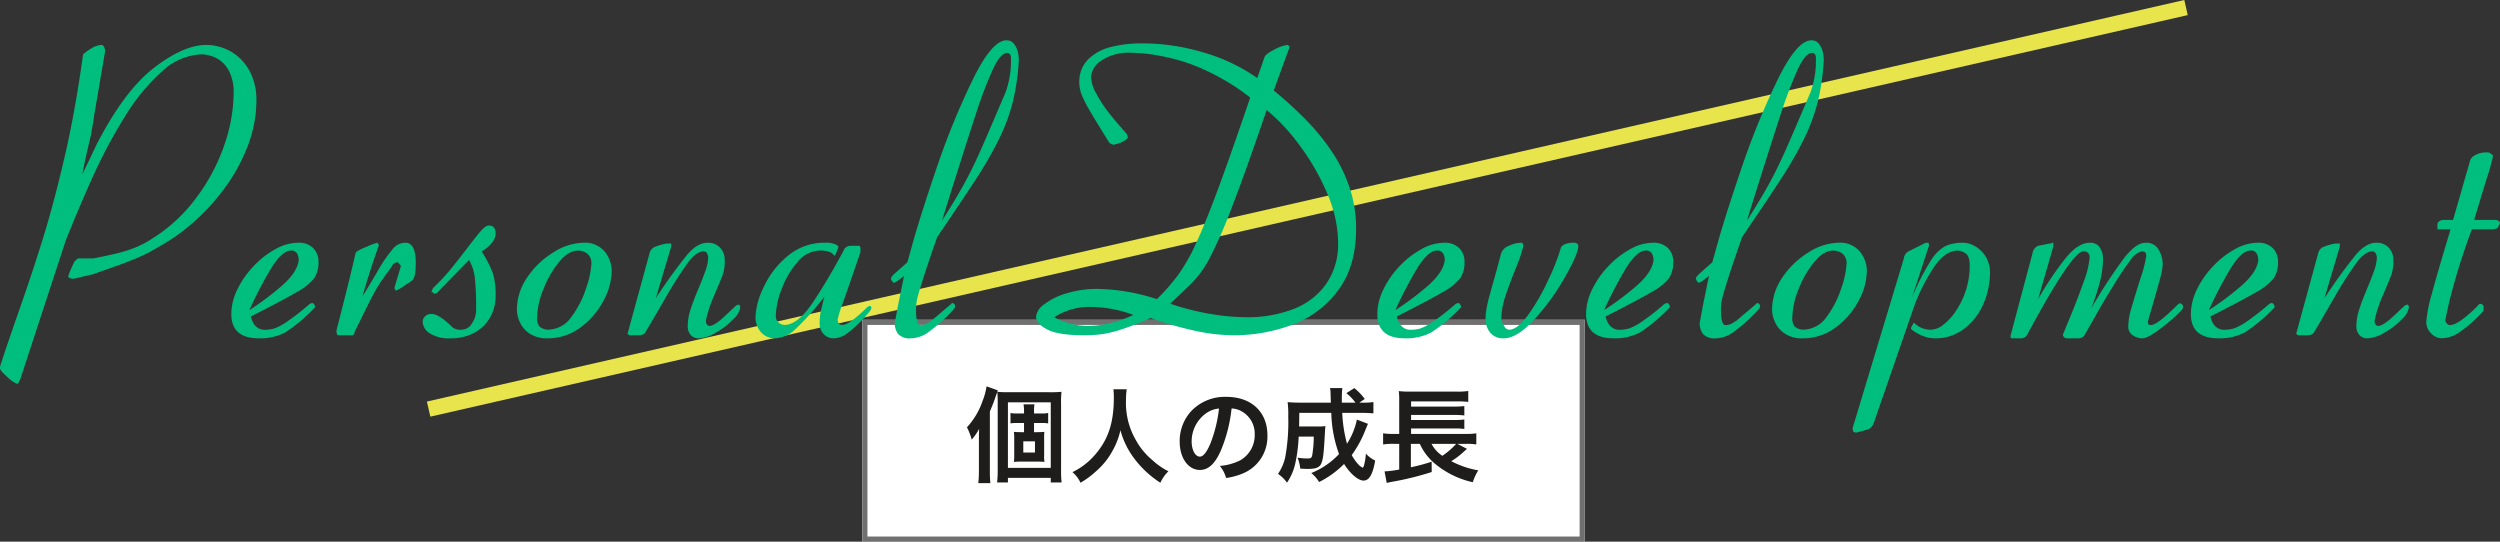 <svg xmlns="http://www.w3.org/2000/svg" width="484.426" height="104.962" viewBox="0 0 484.426 104.962"><rect x="0" y="0" width="484.426" height="104.962" fill="#333333" stroke="none"/><g transform="translate(-8592.914 -1860.038)"><path d="M0,0H140V43H0Z" transform="translate(8760 1922)" fill="#fff"/><path d="M1,1V42H139V1H1M0,0H140V43H0Z" transform="translate(8760 1922)" fill="#707070"/><path d="M-45.28-12.24a30.8,30.8,0,0,0,1.16-3c.2-.56.24-.68.38-1.08l-2.18-.78a12.385,12.385,0,0,1-.76,2.8,14.483,14.483,0,0,1-3.04,5.14,12.014,12.014,0,0,1,.92,2.38,10.616,10.616,0,0,0,1.44-2.08c-.04,1.08-.04,1.56-.04,2.22V-.68a21,21,0,0,1-.12,2.34h2.34a21.794,21.794,0,0,1-.1-2.32Zm8.56,4.02V-10h1.5a7.589,7.589,0,0,1,1.24.08v-2.02a5.817,5.817,0,0,1-1.28.1h-1.46v-.44a7.819,7.819,0,0,1,.08-1.34h-2.12a7.463,7.463,0,0,1,.1,1.34v.44h-1.4a5.352,5.352,0,0,1-1.22-.1v2.02a7.392,7.392,0,0,1,1.2-.08h1.42v1.78h-.5c-.64,0-1.02-.02-1.46-.06a9.616,9.616,0,0,1,.06,1.36v3.1a9.815,9.815,0,0,1-.06,1.36c.44-.04.88-.06,1.46-.06h2.98c.44,0,.96.02,1.48.06a7.247,7.247,0,0,1-.06-1.4V-6.9a11,11,0,0,1,.04-1.38c-.48.04-.9.06-1.48.06ZM-38.8-6.44h2.26v2.16H-38.8Zm-4.96,5.5a19.185,19.185,0,0,1-.12,2.46h2.1V.64h8.3v.88h2.1a21.052,21.052,0,0,1-.1-2.62V-13.58a18.964,18.964,0,0,1,.08-2.46,22.481,22.481,0,0,1-2.4.08h-7.86c-.94,0-1.46-.02-2.18-.08.06.66.08,1.26.08,2.26ZM-41.78-14h8.3V-1.3h-8.3Zm20.44-2.54a13.082,13.082,0,0,1,.08,1.68c0,4.8-1.08,8.08-3.66,11.04A13.332,13.332,0,0,1-29.28-.48a5.983,5.983,0,0,1,1.56,2.06,16.869,16.869,0,0,0,3.1-2.3,13.924,13.924,0,0,0,3.08-3.84A14.311,14.311,0,0,0-19.98-8.6a15.812,15.812,0,0,0,2.66,5.46,19.469,19.469,0,0,0,5.08,4.72A7.441,7.441,0,0,1-10.68-.64a13.319,13.319,0,0,1-3.1-2.16,13.405,13.405,0,0,1-3.16-3.8,14.356,14.356,0,0,1-1.96-7.88,13.232,13.232,0,0,1,.14-2.06Zm22.9,3.72a4.371,4.371,0,0,1,2.02.6A4.955,4.955,0,0,1,6.04-7.78a5.6,5.6,0,0,1-2.78,5A10.629,10.629,0,0,1-.72-1.68,6.38,6.38,0,0,1,.5.66,13.076,13.076,0,0,0,3.64-.18,7.7,7.7,0,0,0,8.5-7.64c0-4.5-3.12-7.42-7.92-7.42a8.978,8.978,0,0,0-6.88,2.8A8.591,8.591,0,0,0-8.5-6.44C-8.5-3.22-6.86-.9-4.58-.9c1.64,0,2.92-1.18,4.06-3.76A28.934,28.934,0,0,0,1.56-12.82Zm-2.44.02A26.359,26.359,0,0,1-2.54-6.04c-.72,1.72-1.4,2.56-2.06,2.56-.88,0-1.58-1.3-1.58-2.94a6.7,6.7,0,0,1,2.72-5.4A5.091,5.091,0,0,1-.88-12.8Zm26.72,2.14a13.81,13.81,0,0,1-1.92,4.68A27.107,27.107,0,0,1,23-11.96h3.6c1.02,0,1.78.04,2.44.1v-2.2a11.146,11.146,0,0,1-2.12.12h-.6l1.04-.72a11.191,11.191,0,0,0-2.02-2.1l-1.54.98a9.45,9.45,0,0,1,1.76,1.84H22.92v-.92a16.505,16.505,0,0,1,.1-1.9H20.64a6.2,6.2,0,0,1,.1,1.26c.04.88.04,1.4.06,1.56H15c-1.04,0-1.86-.04-2.58-.1a19.79,19.79,0,0,1,.12,2.84,37.589,37.589,0,0,1-.6,7.9A9.35,9.35,0,0,1,10.56-.14a7.341,7.341,0,0,1,1.74,1.7,10.819,10.819,0,0,0,1.64-3.9,30.906,30.906,0,0,0,.62-5.02h2.92a21.739,21.739,0,0,1-.3,3.62c-.1.5-.28.62-.9.62a12.192,12.192,0,0,1-1.94-.16,7.485,7.485,0,0,1,.52,2.12c.64.04.96.06,1.52.06,1.54,0,2.26-.3,2.58-1.1.34-.84.46-1.9.66-5.5.04-.78.08-1.34.12-1.7a8.738,8.738,0,0,1-1.42.08H14.64c.02-.72.02-.72.04-2.64h6.2a24.8,24.8,0,0,0,1.5,7.98A15.012,15.012,0,0,1,17-.3a6.636,6.636,0,0,1,1.52,1.74,18.405,18.405,0,0,0,4.84-3.5c1.16,1.88,2.74,3.22,3.76,3.22,1.1,0,1.8-1.18,2.26-3.88a5.964,5.964,0,0,1-1.8-1.34,11.645,11.645,0,0,1-.38,2.34c-.1.26-.18.38-.26.38a2.907,2.907,0,0,1-.9-.72,8.617,8.617,0,0,1-1.2-1.72,21.745,21.745,0,0,0,2.7-5c.32-.76.32-.76.44-1.06ZM45.3-5.96h1.88a11.59,11.59,0,0,1,1.8.12V-8A12.693,12.693,0,0,1,47-7.88H36.34V-8.94h8.48a11.93,11.93,0,0,1,1.84.1v-1.84a13.31,13.31,0,0,1-1.84.1H36.34v-.98h8.48a17.309,17.309,0,0,1,1.84.1v-1.82a13.741,13.741,0,0,1-1.84.1H36.34v-1h8.78a16.412,16.412,0,0,1,2.3.1V-16.2a13.547,13.547,0,0,1-2.32.12H36.14a16.057,16.057,0,0,1-2.18-.1,15.567,15.567,0,0,1,.08,1.98v6.32H33A12.915,12.915,0,0,1,30.92-8v2.16a12.579,12.579,0,0,1,2.04-.12h1.08V-.98a19.909,19.909,0,0,1-2.84.36l.42,2.24c.36-.1.42-.1.9-.2A57.916,57.916,0,0,0,40.34-.5l-.02-2A34.827,34.827,0,0,1,36.3-1.42V-5.96h1.74A10.633,10.633,0,0,0,41.1-2a17.312,17.312,0,0,0,7.2,3.48,9.776,9.776,0,0,1,1.06-2.3A17.647,17.647,0,0,1,44.12-2.6a13.28,13.28,0,0,0,1.92-1.38c.74-.66.98-.88,1.14-1Zm-.22,0A14.526,14.526,0,0,1,42.4-3.64a6.285,6.285,0,0,1-2.1-2.32Z" transform="translate(8830 1952)" fill="#1f1d1b"/><path d="M.334,79.271l-.668-2.925L340.2-1.462l.668,2.925Z" transform="translate(8675.965 1861.5)" fill="#e8e44b"/><path d="M-184.4-45.607a24.8,24.8,0,0,1-1.781,9.185,34.732,34.732,0,0,1-4.639,8.275,41.34,41.34,0,0,1-6.1,6.531,37.292,37.292,0,0,1-6.327,4.435,31.328,31.328,0,0,1-4.23,2.189q-2.115.891-4.546,1.744t-3.989,1.41l-3.785.891a1.749,1.749,0,0,1-.779-.148q-.3-.148-.3-.3.111-.334.315-.891t.909-2.006q.148-.148.39-.371t.353-.223h2.895q3.229-.631,5.1-1.114a23,23,0,0,0,3.451-1.17,17.572,17.572,0,0,0,2.839-1.541,30.65,30.65,0,0,0,8.554-7.911,36.709,36.709,0,0,0,5.455-10.251,31.432,31.432,0,0,0,1.8-9.991,8.868,8.868,0,0,0-.965-4.475,5.734,5.734,0,0,0-2.338-2.34,6.943,6.943,0,0,0-2.746-.761,11.905,11.905,0,0,0-7.923,3.4,39.049,39.049,0,0,0-7.181,8.8,99.173,99.173,0,0,0-5.882,10.972q-2.542,5.57-5.474,12.847L-230.152,8.5q-.408.928-.594.928a6.187,6.187,0,0,1-1.93-1.355q-1.41-1.244-1.41-1.689a1.656,1.656,0,0,1,.148-.743q1-3.156,3.785-11.121t4.787-14.592q2-6.628,3.934-15.057t3.451-19.308a9.468,9.468,0,0,1,1.577-1.127,4.038,4.038,0,0,1,2.06-.691q.223,0,.427.4a1.747,1.747,0,0,1,.2.8l-2.152,12.63q-.074.706-.3,1.932t-.3,1.746q-1.076,4.42-1.67,7.578.891-1.818,2.746-5.752,5.418-10.5,11.17-14.918t10.094-4.416a9.582,9.582,0,0,1,3.637.724,9.253,9.253,0,0,1,3.136,2.1,10.011,10.011,0,0,1,2.152,3.377A11.941,11.941,0,0,1-184.4-45.607Zm12.023,31.32a5.619,5.619,0,0,1-.816,3.229A10.965,10.965,0,0,1-176.6-8.35q-2.6,1.521-8.869,4.713a4.119,4.119,0,0,0,.687,1.6,2.409,2.409,0,0,0,2.208.965,5.654,5.654,0,0,0,1.688-.26A10.819,10.819,0,0,0-178.515-2.6a46.029,46.029,0,0,0,4.286-3.34,1.1,1.1,0,0,1,.631-.3.453.453,0,0,1,.408.3,2.057,2.057,0,0,1,.186.482,32.031,32.031,0,0,1-5.752,4.88,10.352,10.352,0,0,1-5.2,1.169q-5.307,0-5.307-4.713a10.928,10.928,0,0,1,1.188-4.787,17.67,17.67,0,0,1,3.154-4.509,17.135,17.135,0,0,1,4.23-3.284,9.132,9.132,0,0,1,4.342-1.225,3.9,3.9,0,0,1,2.969,1.058A3.611,3.611,0,0,1-172.373-14.287Zm-3.822-.3a2.707,2.707,0,0,0-.3-1.225,1.233,1.233,0,0,0-1.225-.594q-1.893,0-4.342,4.323a80.787,80.787,0,0,0-3.711,7.218,54.242,54.242,0,0,0,5.808-4.3Q-176.455-12.061-176.2-14.584Zm22.674.594q0,2.709-.631,3.34l-1.5,1a8.427,8.427,0,0,1-1.688,1,.613.613,0,0,1-.186-.2.755.755,0,0,1-.111-.427l1.225-4.082a.673.673,0,0,0-.223-.39q-.223-.241-.371-.39a1.315,1.315,0,0,0-1.225.928q-1.521,2.041-2.264,3.173a30.476,30.476,0,0,0-1.6,2.8q-.854,1.67-3.3,6.643A.525.525,0,0,1-165.99,0h-2.6q-.3-.148-.3-.928,1.521-5.937,2.078-8.183t.946-3.9q.39-1.651.538-2.3a4.939,4.939,0,0,1,.223-.8,9.6,9.6,0,0,1,2.041-1.021,12.985,12.985,0,0,1,2.078-.8,2.169,2.169,0,0,1,.186.223.451.451,0,0,1,.111.223.6.6,0,0,1-.148.445q-.074.3-.575,1.726t-1.113,3.377q-.612,1.948-1.354,4.472.742-1.188,2.876-4.787a27.492,27.492,0,0,1,3.173-4.639,3.192,3.192,0,0,1,2.3-1.039Q-153.521-17.924-153.521-13.99Zm15.475,6.383a8.262,8.262,0,0,1-1.076,4.156,7.641,7.641,0,0,1-3.043,2.969A9.279,9.279,0,0,1-146.693.594a7.062,7.062,0,0,1-4.138-.983A2.758,2.758,0,0,1-152.186-2.6a1.457,1.457,0,0,1,.464-1.058,1.68,1.68,0,0,1,1.243-.464q1.484,0,4.082,2.6a2.651,2.651,0,0,0,1.818.445,2.328,2.328,0,0,0,1.93-1.206,4.518,4.518,0,0,0,.816-2.579,53.517,53.517,0,0,0-.26-6.42,8.844,8.844,0,0,0-1.113-3.3l-6.086,6.234q0,.111-.223.186t-.371.111q-.074,0-.223-.148t-.223-.148h-.148a1.39,1.39,0,0,1,.111-.353q.111-.278.186-.427a42.422,42.422,0,0,0,3.47-3.729q1.466-1.8,3.247-4.138t2.635-3.3q.854-.965,1.447-.965,1.336,0,1.336,1.521a3,3,0,0,1-.761,1.874,6.633,6.633,0,0,1-1.948,1.614,22.543,22.543,0,0,1,2.189,4.268A14.449,14.449,0,0,1-138.047-7.607Zm22.488-4.861a12.5,12.5,0,0,1-1.651,5.9,14.973,14.973,0,0,1-4.472,5.121A10.5,10.5,0,0,1-127.99.594a5.994,5.994,0,0,1-3.488-.928,5.19,5.19,0,0,1-1.893-2.245,6.031,6.031,0,0,1-.557-2.282,11.141,11.141,0,0,1,2.078-6.457,16.279,16.279,0,0,1,5.1-4.806,11.081,11.081,0,0,1,5.585-1.8,5.026,5.026,0,0,1,4.286,1.744A6.051,6.051,0,0,1-115.559-12.469Zm-3.934-1.373a2.292,2.292,0,0,0-.8-1.967,2.939,2.939,0,0,0-1.8-.594q-1.818,0-3.637,2.189a19.385,19.385,0,0,0-3.043,5.27,15.044,15.044,0,0,0-1.225,5.455,2.573,2.573,0,0,0,.464,1.818,2.75,2.75,0,0,0,1.54.594A5.615,5.615,0,0,0-123.333-3.6a18.94,18.94,0,0,0,2.857-5.641A17.272,17.272,0,0,0-119.492-13.842Zm28.871,8.387A4.059,4.059,0,0,1-92.013-3.1,14.445,14.445,0,0,1-95.353-.52,7.027,7.027,0,0,1-98.674.594a2,2,0,0,1-1.577-.649,2.563,2.563,0,0,1-.575-1.763,10.428,10.428,0,0,1,.52-3.08q.52-1.67,1.447-3.859t1.466-3.748a8.229,8.229,0,0,0,.538-2.561,1.871,1.871,0,0,0-.2-.742.731.731,0,0,0-.724-.445q-1.336,0-2.969,2.134a77.28,77.28,0,0,0-4.676,7.385q-3.043,5.251-3.6,6.142-.3.594-1.373.594h-1.818a1.038,1.038,0,0,0-.13-.186q-.093-.111-.167-.111.074-.148.427-1.447t3.841-14.064a1.81,1.81,0,0,1,.891-1.243,10.514,10.514,0,0,1,2.449-.724h.891q0,.186-.037.557a1.23,1.23,0,0,1-.111.482l-2.857,9.574a101.084,101.084,0,0,1,6.123-8.479q1.967-2.282,3.9-2.282a3.125,3.125,0,0,1,2.468.983,3.431,3.431,0,0,1,.872,2.356,8.437,8.437,0,0,1-.371,2.82q-.371,1-1.614,3.915A26.185,26.185,0,0,0-97.3-2.895q0,1.076.742,1.076.928,0,3.024-1.985T-91.4-5.789a2.023,2.023,0,0,1,.241-.093.883.883,0,0,1,.241-.056q.074,0,.167.186A2.426,2.426,0,0,1-90.621-5.455Zm25.383.268a2.807,2.807,0,0,1-.594.888A25.766,25.766,0,0,1-69.951-.34a4.762,4.762,0,0,1-2.561.934A2.555,2.555,0,0,1-74.5-.245a2.917,2.917,0,0,1-.761-2.032,11.856,11.856,0,0,1,.334-2.87q.334-1.342.594-2.349a50,50,0,0,1-5.606,6.3A6.138,6.138,0,0,1-83.878.594,3.553,3.553,0,0,1-86.616-.575a4.349,4.349,0,0,1-1.073-3.062A14.568,14.568,0,0,1-86.116-9.3a17.01,17.01,0,0,1,4.646-6.049,10.984,10.984,0,0,1,7.294-2.579,4.567,4.567,0,0,1,1.888.278,1.761,1.761,0,0,1,.667.464,6.784,6.784,0,0,1-.742,1.818,2.592,2.592,0,0,0-1.021-.8,5.249,5.249,0,0,0-1.874-.241,5.7,5.7,0,0,0-4.3,2.239,16.521,16.521,0,0,0-3.08,5.274,15.123,15.123,0,0,0-1.113,4.923,1.757,1.757,0,0,0,.594,1.573A2.017,2.017,0,0,0-82.086-2q2.635,0,5.678-4.609t5.863-9.94q0-.185.39-.481a1.354,1.354,0,0,1,.835-.3h1.67q.3,0,.3.594v.63q-2.449,7.144-3.433,9.9a20.5,20.5,0,0,0-.983,3.128Q-71.77-2-70.842-2q1.262,0,4.713-3.34a.919.919,0,0,1,.594-.334Q-65.238-5.678-65.238-5.187Zm28.574-48.176a43.312,43.312,0,0,1-1.189,8.238,36.388,36.388,0,0,1-2.676,7.162A73.786,73.786,0,0,1-44.618-30.8Q-46.959-27.164-52.5-19q-1.933,5.566-2.824,8.387T-56.4-6.884a10.128,10.128,0,0,0-.186,2.022q0,2.895.892,2.895a2.292,2.292,0,0,0,.855-.148,4.294,4.294,0,0,0,.743-.39,2.434,2.434,0,0,1,.409-.241l3.939-3.34q0-.148.3-.148.074,0,.26.186t.186.26a1.053,1.053,0,0,1-.3.779,31.955,31.955,0,0,1-5.147,4.6,6,6,0,0,1-3.066,1A3.059,3.059,0,0,1-60.078-.26a3.585,3.585,0,0,1-.632-2.189q.111-.482.409-2.115t.5-2.579q.2-.946.5-2.449t.409-1.948a8.523,8.523,0,0,1-1.078.854,3.086,3.086,0,0,1-.892.52q-.149,0-.372-.334a1.147,1.147,0,0,1-.223-.445q0-.3.595-.891l2.6-2.3,1.189-4.268q1.6-5.566,4.571-14.287a146.535,146.535,0,0,1,6.783-16.588q3.809-7.867,6.634-7.867a1.776,1.776,0,0,1,1.542.761,4.167,4.167,0,0,1,.706,1.577A7.308,7.308,0,0,1-36.664-53.363Zm-1.524-.112v-.148q0-1.075-.743-1.075-1.263,0-2.732,3.1A83.226,83.226,0,0,0-45.1-42.523q-1.97,5.986-6.466,20.331,2.341-3.633,3.977-6.561t3.122-6.209q1.487-3.28,5.24-12.14A17.919,17.919,0,0,0-38.188-53.476ZM28.686-20.67q0,7.311-3.47,11.949a19.453,19.453,0,0,1-8.869,6.68A32.314,32.314,0,0,1,4.824,0,35.693,35.693,0,0,1-2.134-.779a69.847,69.847,0,0,1-9-2.561,54.866,54.866,0,0,1-5.529,2.171A23.293,23.293,0,0,1-20.614-.2a26.83,26.83,0,0,1-3.433.2q-5.01,0-7.144-1.132t-2.134-2.5a3.362,3.362,0,0,1,1.5-2.3A12.677,12.677,0,0,1-27.535-8.09,20.4,20.4,0,0,1-21.3-8.98,39.191,39.191,0,0,1-9.908-7a41.929,41.929,0,0,0,4.1-4.673,35.639,35.639,0,0,0,3.34-5.842q1.726-3.653,4.193-10.255T8.164-46.053A39.79,39.79,0,0,0,2.5-49.819,40.5,40.5,0,0,0-3.47-52.584a37.929,37.929,0,0,0-5.937-1.577,31.022,31.022,0,0,0-5.511-.575,9.47,9.47,0,0,0-5.733,1.5,4.132,4.132,0,0,0-2.022,3.21,6.942,6.942,0,0,0,.983,3.136,24.665,24.665,0,0,0,2.115,3.321q1.132,1.484,2.3,2.82t1.577,1.818a.855.855,0,0,0,.074.3.912.912,0,0,1,.074.334q0,.148-.594.557a5.116,5.116,0,0,1-1.521.668,1.215,1.215,0,0,0-.3.074,1.214,1.214,0,0,1-.3.074,1.364,1.364,0,0,1-.928-.482q-3.06-4.9-4.037-6.643a18.888,18.888,0,0,1-1.346-2.8,6.337,6.337,0,0,1-.369-2.1,6.087,6.087,0,0,1,1.724-4.527,9.457,9.457,0,0,1,4.467-2.394,23.9,23.9,0,0,1,5.82-.687A41.418,41.418,0,0,1-.638-54.718a34.9,34.9,0,0,1,10.176,4.88l1.373-3.971q.186-.668,1.837-1.5a8.58,8.58,0,0,1,2.579-.946.5.5,0,0,1,.278.13q.167.13.167.2a1.959,1.959,0,0,1-.186.668,6.867,6.867,0,0,0-.26.705l-2.6,7.125a77.349,77.349,0,0,1,6.327,5.771,43.079,43.079,0,0,1,4.973,6.123,28.986,28.986,0,0,1,3.414,6.977A24.774,24.774,0,0,1,28.686-20.67ZM25.2-17.924a24.5,24.5,0,0,0-2.134-9.611A44.573,44.573,0,0,0,17.7-36.85a37.166,37.166,0,0,0-6.346-6.791q-4.268,12.533-6.9,19.262A89.225,89.225,0,0,1,.167-14.663a20.468,20.468,0,0,1-3.711,4.95q-2.06,1.965-3.8,3.6A50.452,50.452,0,0,0,.705-4.089a44.158,44.158,0,0,0,6.865.6A24.625,24.625,0,0,0,16.4-5.028a13.745,13.745,0,0,0,6.42-4.824A13.407,13.407,0,0,0,25.2-17.924ZM-14.473-3.942A24.249,24.249,0,0,0-22.8-5.492a12.523,12.523,0,0,0-7,2,13.191,13.191,0,0,0,6.219,1.67,18.192,18.192,0,0,0,5.664-.8A25.537,25.537,0,0,0-14.473-3.942ZM49.689-14.287a5.619,5.619,0,0,1-.816,3.229A10.965,10.965,0,0,1,45.459-8.35q-2.6,1.521-8.869,4.713a4.119,4.119,0,0,0,.687,1.6,2.409,2.409,0,0,0,2.208.965,5.654,5.654,0,0,0,1.688-.26A10.819,10.819,0,0,0,43.548-2.6a46.028,46.028,0,0,0,4.286-3.34,1.1,1.1,0,0,1,.631-.3.453.453,0,0,1,.408.3,2.057,2.057,0,0,1,.186.482,32.031,32.031,0,0,1-5.752,4.88,10.352,10.352,0,0,1-5.2,1.169Q32.8.594,32.8-4.119a10.928,10.928,0,0,1,1.188-4.787,17.67,17.67,0,0,1,3.154-4.509,17.135,17.135,0,0,1,4.23-3.284,9.132,9.132,0,0,1,4.342-1.225,3.9,3.9,0,0,1,2.969,1.058A3.611,3.611,0,0,1,49.689-14.287Zm-3.822-.3a2.707,2.707,0,0,0-.3-1.225,1.233,1.233,0,0,0-1.225-.594q-1.893,0-4.342,4.323a80.788,80.788,0,0,0-3.711,7.218,54.243,54.243,0,0,0,5.808-4.3Q45.607-12.061,45.867-14.584Zm25.865-2.449q-.26,1.781-2.82,6.2a43.825,43.825,0,0,1-5.826,7.923Q59.82.594,57.3.594A3.172,3.172,0,0,1,54.662-.52a4.144,4.144,0,0,1-.891-2.672,12.015,12.015,0,0,1,.167-1.893,29.276,29.276,0,0,1,.705-2.969q.538-1.93.928-3.321t1.243-4.583a2.551,2.551,0,0,1,1.521-1.392,5.612,5.612,0,0,1,2.3-.575q.445,0,.445.594v.148a33.572,33.572,0,0,1-1.559,4.472q-1.3,3.247-2,5.437a14.215,14.215,0,0,0-.705,4.379,5.718,5.718,0,0,0,.575,1.132,1.177,1.177,0,0,0,.946.687q1.6,0,3.655-2.82a40.849,40.849,0,0,0,3.915-6.791,40.852,40.852,0,0,0,2.486-6.346q.074-.223.631-.557a4.444,4.444,0,0,1,2.078-.334.813.813,0,0,1,.39.148.489.489,0,0,1,.241.445Zm18.406,2.746a5.619,5.619,0,0,1-.816,3.229A10.965,10.965,0,0,1,85.908-8.35q-2.6,1.521-8.869,4.713a4.119,4.119,0,0,0,.687,1.6,2.409,2.409,0,0,0,2.208.965,5.654,5.654,0,0,0,1.688-.26A10.82,10.82,0,0,0,84-2.6a46.027,46.027,0,0,0,4.286-3.34,1.1,1.1,0,0,1,.631-.3.453.453,0,0,1,.408.3,2.057,2.057,0,0,1,.186.482,32.031,32.031,0,0,1-5.752,4.88,10.352,10.352,0,0,1-5.2,1.169q-5.307,0-5.307-4.713a10.928,10.928,0,0,1,1.188-4.787A17.67,17.67,0,0,1,77.6-13.415a17.135,17.135,0,0,1,4.23-3.284,9.132,9.132,0,0,1,4.342-1.225,3.9,3.9,0,0,1,2.969,1.058A3.611,3.611,0,0,1,90.139-14.287Zm-3.822-.3a2.707,2.707,0,0,0-.3-1.225,1.233,1.233,0,0,0-1.225-.594q-1.893,0-4.342,4.323a80.789,80.789,0,0,0-3.711,7.218,54.243,54.243,0,0,0,5.808-4.3Q86.057-12.061,86.316-14.584Zm32.99-38.779a43.312,43.312,0,0,1-1.189,8.238,36.387,36.387,0,0,1-2.676,7.162,73.787,73.787,0,0,1-4.088,7.162q-2.341,3.637-7.879,11.8-1.933,5.566-2.824,8.387T99.572-6.884a10.127,10.127,0,0,0-.186,2.022q0,2.895.892,2.895a2.292,2.292,0,0,0,.855-.148,4.294,4.294,0,0,0,.743-.39,2.434,2.434,0,0,1,.409-.241l3.939-3.34q0-.148.3-.148.074,0,.26.186t.186.26a1.053,1.053,0,0,1-.3.779,31.955,31.955,0,0,1-5.147,4.6,6,6,0,0,1-3.066,1A3.059,3.059,0,0,1,95.893-.26a3.585,3.585,0,0,1-.632-2.189q.111-.482.409-2.115t.5-2.579q.2-.946.5-2.449t.409-1.948A8.523,8.523,0,0,1,96-10.687a3.086,3.086,0,0,1-.892.52q-.149,0-.372-.334a1.147,1.147,0,0,1-.223-.445q0-.3.595-.891l2.6-2.3L98.9-18.406q1.6-5.566,4.571-14.287a146.535,146.535,0,0,1,6.783-16.588q3.809-7.867,6.634-7.867a1.776,1.776,0,0,1,1.542.761,4.167,4.167,0,0,1,.706,1.577A7.308,7.308,0,0,1,119.307-53.363Zm-1.524-.112v-.148q0-1.075-.743-1.075-1.263,0-2.732,3.1a83.227,83.227,0,0,0-3.438,9.081q-1.97,5.986-6.466,20.331,2.341-3.633,3.977-6.561t3.122-6.209q1.487-3.28,5.24-12.14A17.919,17.919,0,0,0,117.783-53.476Zm9.873,41.007A12.5,12.5,0,0,1,126-6.568a14.973,14.973,0,0,1-4.472,5.121A10.5,10.5,0,0,1,115.225.594a5.994,5.994,0,0,1-3.488-.928,5.19,5.19,0,0,1-1.893-2.245,6.031,6.031,0,0,1-.557-2.282,11.141,11.141,0,0,1,2.078-6.457,16.279,16.279,0,0,1,5.1-4.806,11.081,11.081,0,0,1,5.585-1.8,5.026,5.026,0,0,1,4.286,1.744A6.051,6.051,0,0,1,127.656-12.469Zm-3.934-1.373a2.292,2.292,0,0,0-.8-1.967,2.939,2.939,0,0,0-1.8-.594q-1.818,0-3.637,2.189a19.385,19.385,0,0,0-3.043,5.27,15.044,15.044,0,0,0-1.225,5.455,2.573,2.573,0,0,0,.464,1.818,2.75,2.75,0,0,0,1.54.594A5.615,5.615,0,0,0,119.882-3.6a18.94,18.94,0,0,0,2.857-5.641A17.272,17.272,0,0,0,123.723-13.842Zm27.795,1.818a15.135,15.135,0,0,1-1.206,5.789,11.863,11.863,0,0,1-3.674,4.88A9.04,9.04,0,0,1,140.867.594a6.626,6.626,0,0,1-3.136-.816q-1.54-.816-1.54-1.15a5.8,5.8,0,0,1,.594-1.076,4.393,4.393,0,0,0,3.34,1.373,4.1,4.1,0,0,0,2.394-1,11.263,11.263,0,0,0,2.5-2.8A15.69,15.69,0,0,0,146.9-8.888a15.6,15.6,0,0,0,.687-4.657q0-1.855-.854-2.356a3.016,3.016,0,0,0-1.447-.5q-2.783,0-5.177,4.063a36.68,36.68,0,0,0-3.173,6.4l-7.9,22.822q-.037.111-.186.427a1.961,1.961,0,0,1-.39.557,1.747,1.747,0,0,1-.649.39l-2.115.594a1.027,1.027,0,0,1-.631-.148,1.262,1.262,0,0,1-.148-.779l9.908-32.8a1.812,1.812,0,0,1,1.188-1.521l2.746-1.373a1.262,1.262,0,0,1,.779-.148q.148,0,.148.594L136.34-7.162a46.485,46.485,0,0,1,3.692-7.273,7.935,7.935,0,0,1,2.895-2.876,8.359,8.359,0,0,1,3.433-.612,4.638,4.638,0,0,1,2.282.687,5.844,5.844,0,0,1,2.041,2A5.877,5.877,0,0,1,151.518-12.023Zm37.406,6.234a1.262,1.262,0,0,1-.148.779,28.811,28.811,0,0,1-3.748,3.358Q182.207.594,181.02.594A3.212,3.212,0,0,1,179.183,0a1.906,1.906,0,0,1-.872-1.67,12.511,12.511,0,0,1,.538-3.377q.538-1.893,1.744-5.733a26.175,26.175,0,0,0,1.206-4.583q0-.891-.781-.891a1.814,1.814,0,0,0-.874.334,6.825,6.825,0,0,0-.8.557,56.894,56.894,0,0,0-3.608,5.251q-2.12,3.4-3.608,6.049T169.9-.148a1.4,1.4,0,0,1-1.377.742H166.4a.772.772,0,0,1-.5-.2.67.67,0,0,1-.242-.538q0-.037,1.429-3.488t2.579-6.735a16.676,16.676,0,0,0,1.15-4.694,1.065,1.065,0,0,0-1.222-1.187q-2.184,0-10.773,15.957A1.355,1.355,0,0,1,157.6.594h-1.814q-.3,0-.3-.445,0-.037,4.248-15.957a1.957,1.957,0,0,1,1.072-1.521l2.254-.445a1.1,1.1,0,0,0,.351-.056,1.986,1.986,0,0,0,.24-.093h.148q0,.223-.037.631a1.778,1.778,0,0,1-.11.557l-2.822,9.76a60.779,60.779,0,0,1,5.564-8.238q2.311-2.709,4.418-2.709a2.162,2.162,0,0,1,2.014.965,3.945,3.945,0,0,1,.584,2.078,18.291,18.291,0,0,1-.471,4.045,46.279,46.279,0,0,1-1.826,5.678,100.105,100.105,0,0,1,6.472-9.908q2.269-2.857,4.054-2.857a2.714,2.714,0,0,1,2.585,1.373,5.808,5.808,0,0,1,.762,2.857,12.575,12.575,0,0,1-.482,2.579q-.482,1.874-1.447,5.158T182.1-2.6q0,.631.594.631,1.225,0,5.2-3.971a.864.864,0,0,1,.223-.148.864.864,0,0,0,.223-.148,2.554,2.554,0,0,1,.408.278Q188.887-5.826,188.924-5.789Zm18.406-8.5a5.619,5.619,0,0,1-.816,3.229A10.965,10.965,0,0,1,203.1-8.35q-2.6,1.521-8.869,4.713a4.119,4.119,0,0,0,.687,1.6,2.409,2.409,0,0,0,2.208.965,5.654,5.654,0,0,0,1.688-.26A10.819,10.819,0,0,0,201.188-2.6a46.029,46.029,0,0,0,4.286-3.34,1.1,1.1,0,0,1,.631-.3.453.453,0,0,1,.408.3,2.057,2.057,0,0,1,.186.482,32.031,32.031,0,0,1-5.752,4.88,10.352,10.352,0,0,1-5.2,1.169q-5.307,0-5.307-4.713a10.928,10.928,0,0,1,1.188-4.787,17.67,17.67,0,0,1,3.154-4.509,17.135,17.135,0,0,1,4.23-3.284,9.132,9.132,0,0,1,4.342-1.225,3.9,3.9,0,0,1,2.969,1.058A3.611,3.611,0,0,1,207.33-14.287Zm-3.822-.3a2.707,2.707,0,0,0-.3-1.225,1.233,1.233,0,0,0-1.225-.594q-1.893,0-4.342,4.323a80.787,80.787,0,0,0-3.711,7.218,54.242,54.242,0,0,0,5.808-4.3Q203.248-12.061,203.508-14.584Zm29.205,9.129A4.059,4.059,0,0,1,231.321-3.1a14.445,14.445,0,0,1-3.34,2.579A7.027,7.027,0,0,1,224.66.594a2,2,0,0,1-1.577-.649,2.563,2.563,0,0,1-.575-1.763,10.427,10.427,0,0,1,.52-3.08q.52-1.67,1.447-3.859t1.466-3.748a8.229,8.229,0,0,0,.538-2.561,1.871,1.871,0,0,0-.2-.742.731.731,0,0,0-.724-.445q-1.336,0-2.969,2.134a77.277,77.277,0,0,0-4.676,7.385q-3.043,5.251-3.6,6.142-.3.594-1.373.594h-1.818a1.038,1.038,0,0,0-.13-.186q-.093-.111-.167-.111.074-.148.427-1.447t3.841-14.064a1.81,1.81,0,0,1,.891-1.243,10.514,10.514,0,0,1,2.449-.724h.891q0,.186-.037.557a1.23,1.23,0,0,1-.111.482l-2.857,9.574a101.081,101.081,0,0,1,6.123-8.479q1.967-2.282,3.9-2.282a3.125,3.125,0,0,1,2.468.983,3.431,3.431,0,0,1,.872,2.356,8.437,8.437,0,0,1-.371,2.82q-.371,1-1.614,3.915a26.185,26.185,0,0,0-1.651,4.954q0,1.076.742,1.076.928,0,3.024-1.985t2.134-1.985a2.024,2.024,0,0,1,.241-.093.883.883,0,0,1,.241-.056q.074,0,.167.186A2.426,2.426,0,0,1,232.713-5.455ZM250.34-21.895a4.937,4.937,0,0,1-.186.52,2.16,2.16,0,0,1-.278.575.894.894,0,0,1-.39.167q-.3.074-.482.111h-4.119q-1.67,4.49-2.857,8.479t-1.744,6.55q-.557,2.561-.557,2.746.408.779.891.779,1.67,0,5.344-3.674a.767.767,0,0,1,.742-.445q.074,0,.26.186t.186.26v.928a26.877,26.877,0,0,1-4.917,4.3,6.368,6.368,0,0,1-3.136,1,2.862,2.862,0,0,1-2.115-.965,3.118,3.118,0,0,1-.928-2.227,26.751,26.751,0,0,1,1.058-5.344q1.058-4.008,3.655-12.58h-2.561v-.928a.73.73,0,0,1,.408-.649,1.4,1.4,0,0,1,.631-.241h2l3.191-11.1a1.845,1.845,0,0,1,.8-1.28,4.43,4.43,0,0,1,2.839-.687.9.9,0,0,1,.482.223,4.339,4.339,0,0,1,.445.371,36.876,36.876,0,0,1-1.225,4.416q-1.225,3.971-2.449,8.053H249.6a1.447,1.447,0,0,1,.408.186Q250.34-21.969,250.34-21.895Z" transform="translate(8827 1925)" fill="#00bf7e"/></g></svg>